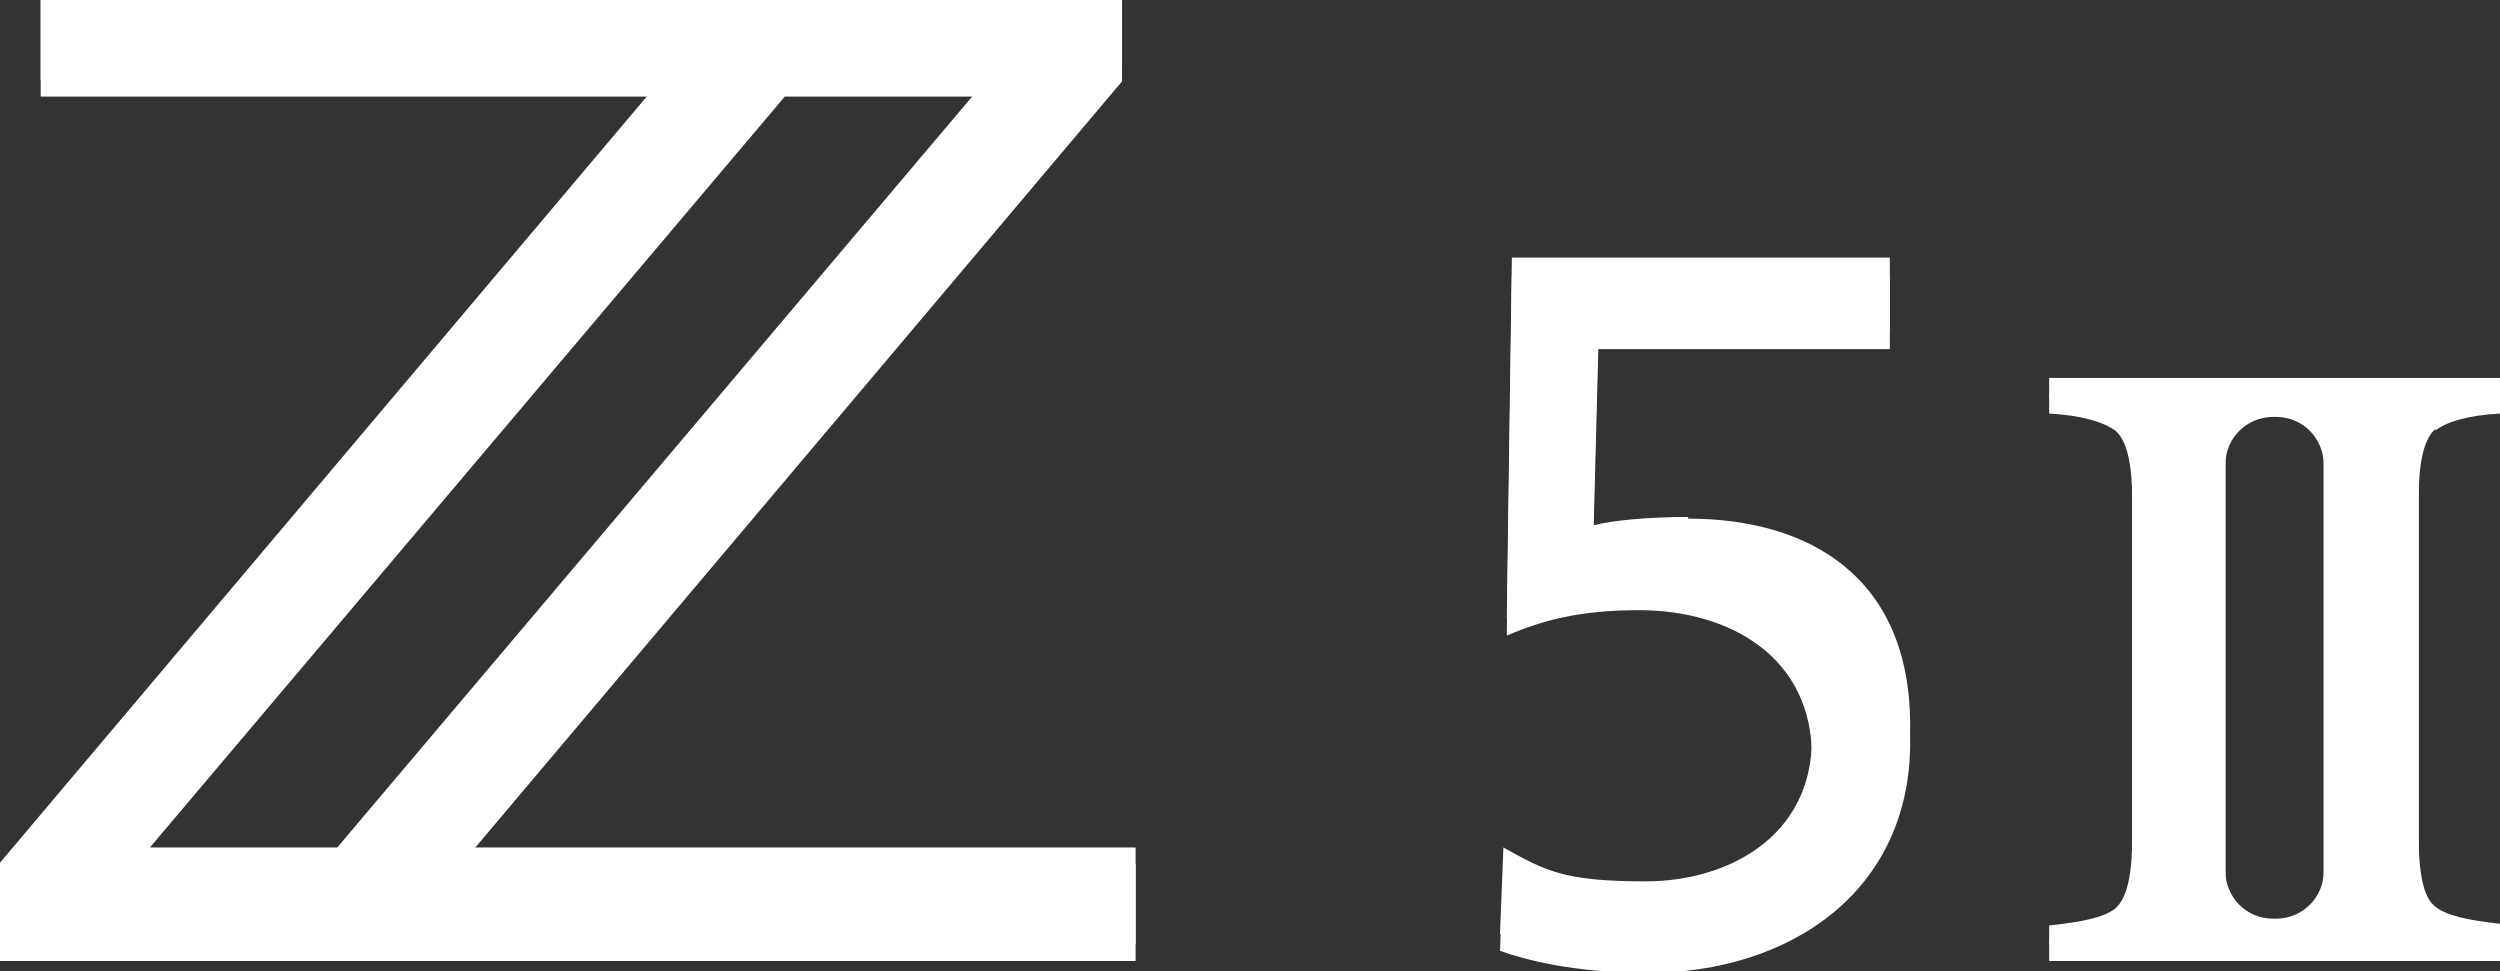 <svg viewBox="0 0 147.5 57.3" xmlns="http://www.w3.org/2000/svg"><rect x="0" y="0" width="147.5" height="57.3" fill="#333333" stroke="none"/><g fill="#fff"><path d="m66.2 4.8v-4.8h-63.8v5.7h36.6l-39 46.2v4.8h67v-5.7h-39.8zm-58.2 46.2 38.3-45.3h11.9l-38.3 45.3z"/><path d="m99.6 31.5c-2.3 0-4.5.2-5.6.5l.3-11.4h17.2v-4.4h-22.3l-.3 21.3c2.1-.9 4.3-1.5 7.8-1.5 5.4 0 10.2 2.8 10.2 8.6s-5 8.4-9.8 8.4-5.9-.6-8.4-2l-.2 5.1c1.4.5 4.3 1.3 8.7 1.3 8.4 0 15.5-4.8 15.5-13.6s-6-12.2-13.1-12.2z"/><path d="m143.7 25.4c.6-.5 1.9-.9 3.8-1v-1.1h-26.6v1.1c1.9.1 3.2.5 3.9 1 .7.6 1 2 1 4.1v20.9c0 2.2-.3 3.6-1 4.2-.6.5-1.9.8-3.9 1v1.1h26.6v-1.2c-1.9-.2-3.2-.5-3.8-1-.7-.5-1-1.9-1-4.2v-20.9c0-2.1.3-3.5 1-4.1zm-6.6 27c0 1.6-1.3 2.8-2.8 2.8h-.2c-1.6 0-2.8-1.3-2.8-2.8v-25c0-1.6 1.3-2.8 2.8-2.8h.2c1.6 0 2.8 1.3 2.8 2.8z"/><path d="m66.2 3.8v-4.8h-63.8v5.7h36.6l-39 46.2v4.8h67v-5.7h-39.8zm-58.2 46.2 38.3-45.3h11.9l-38.3 45.3z"/><path d="m99.6 30.5c-2.3 0-4.5.2-5.6.5l.3-11.4h17.2v-4.4h-22.3l-.3 21.3c2.1-.9 4.3-1.5 7.8-1.5 5.4 0 10.2 2.8 10.2 8.6s-5 8.4-9.8 8.4-5.9-.6-8.4-2l-.2 5.1c1.4.5 4.3 1.3 8.7 1.3 8.4 0 15.5-4.8 15.5-13.6s-6-12.2-13.1-12.2z"/><path d="m143.7 24.4c.6-.5 1.9-.9 3.8-1v-1.1h-26.6v1.1c1.9.1 3.2.5 3.9 1 .7.6 1 2 1 4.1v20.9c0 2.2-.3 3.6-1 4.2-.6.5-1.9.8-3.9 1v1.1h26.6v-1.2c-1.9-.2-3.2-.5-3.8-1-.7-.5-1-1.9-1-4.2v-20.9c0-2.1.3-3.5 1-4.1zm-6.6 27c0 1.6-1.3 2.8-2.8 2.8h-.2c-1.6 0-2.8-1.3-2.8-2.8v-25c0-1.6 1.3-2.8 2.8-2.8h.2c1.6 0 2.8 1.3 2.8 2.8z"/></g></svg>